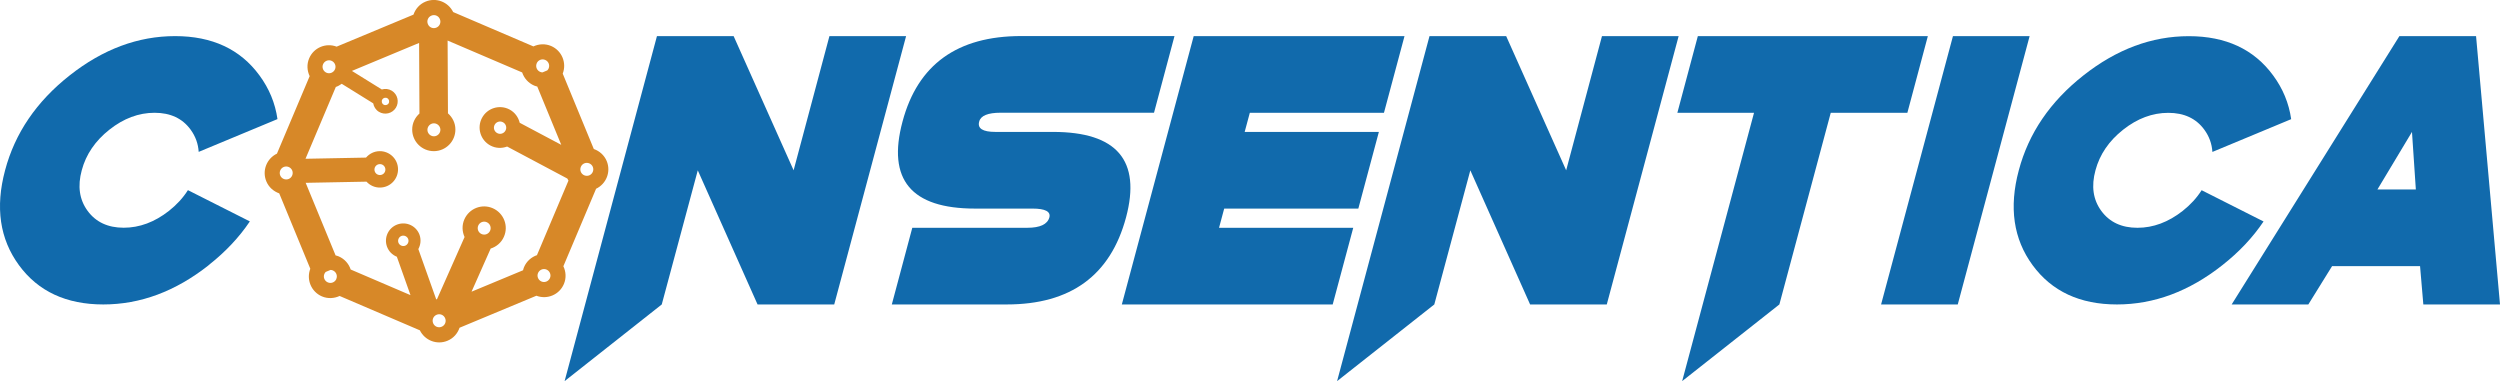 <?xml version="1.0" encoding="UTF-8"?><svg id="Layer_2" xmlns="http://www.w3.org/2000/svg" viewBox="0 0 427.16 65.12"><defs><style>.cls-1{fill:#d78828;}.cls-2{fill:#116aac;}</style></defs><g id="Layer_1-2"><g><path class="cls-2" d="M35.66,45.31c-5.68,4.48-11.68,6.71-18.01,6.71s-11.14-2.24-14.41-6.71C-.04,40.83-.83,35.43,.87,29.09c1.68-6.33,5.36-11.74,11.04-16.21,5.68-4.48,11.68-6.71,18.01-6.71s11.14,2.24,14.41,6.71c1.66,2.25,2.69,4.74,3.08,7.47l-13.46,5.6c-.09-1.4-.55-2.66-1.38-3.8-1.4-1.92-3.45-2.88-6.16-2.88s-5.28,.96-7.71,2.88-4.01,4.24-4.73,6.94c-.74,2.71-.41,5.02,1,6.94,1.41,1.92,3.47,2.88,6.17,2.88s5.28-.96,7.73-2.88c1.33-1.05,2.41-2.23,3.24-3.54l10.58,5.34c-1.83,2.73-4.18,5.22-7.04,7.47Z"/><path class="cls-2" d="M119.23,29.09l-6.16,22.93-16.6,13.1L112.25,6.17h13.1l10.25,22.93,6.12-22.93h13.1l-12.28,45.85h-13.1l-10.22-22.93Z"/><path class="cls-2" d="M166.59,35.64c-10.92,0-15.04-4.96-12.38-14.87,2.6-9.74,9.36-14.61,20.27-14.61h26.2l-3.5,13.1h-26.2c-2.18,0-3.41,.5-3.67,1.51-.33,1.18,.6,1.77,2.78,1.77h9.83c10.92,0,15.08,4.87,12.48,14.61-2.66,9.91-9.46,14.87-20.37,14.87h-19.65l3.5-13.1h19.65c2.18,0,3.44-.59,3.77-1.77,.26-1-.7-1.51-2.88-1.51h-9.82Z"/><path class="cls-2" d="M239.98,6.17l-3.51,13.1h-22.92l-.88,3.27h22.93l-3.51,13.1h-22.92l-.88,3.28h22.93l-3.51,13.1h-36.03l12.28-45.85h36.03Z"/><path class="cls-2" d="M251.23,29.09l-6.16,22.93-16.61,13.1,15.79-58.95h13.1l10.25,22.93,6.12-22.93h13.1l-12.28,45.85h-13.1l-10.22-22.93Z"/><path class="cls-2" d="M312.81,19.27l-8.78,32.75-16.61,13.1,12.28-45.85h-13.1l3.5-13.1h39.3l-3.5,13.1h-13.1Z"/><path class="cls-2" d="M346.79,6.17l-12.28,45.85h-13.1l12.28-45.85h13.1Z"/><path class="cls-2" d="M379.72,45.31c-5.68,4.48-11.68,6.71-18.01,6.71s-11.13-2.24-14.41-6.71-4.06-9.88-2.36-16.21c1.68-6.33,5.36-11.74,11.04-16.21,5.68-4.48,11.68-6.71,18.01-6.71s11.14,2.24,14.41,6.71c1.66,2.25,2.69,4.74,3.08,7.47l-13.46,5.6c-.09-1.4-.55-2.66-1.38-3.8-1.4-1.92-3.45-2.88-6.16-2.88s-5.28,.96-7.71,2.88-4.01,4.24-4.73,6.94c-.74,2.71-.41,5.02,1,6.94,1.41,1.92,3.47,2.88,6.17,2.88s5.28-.96,7.73-2.88c1.33-1.05,2.41-2.23,3.24-3.54l10.58,5.34c-1.83,2.73-4.18,5.22-7.04,7.47Z"/><path class="cls-2" d="M398.47,45.47l-4.06,6.55h-13.1l28.66-45.85h13.1l4.09,45.85h-13.1l-.56-6.55h-15.03Zm14.31-13.1l-.66-9.83-5.9,9.83h6.55Z"/><path class="cls-1" d="M103.67,27.53c-.42-1.02-1.25-1.73-2.21-2.07l-5.31-12.88c.71-1.84-.15-3.93-1.98-4.72-1.01-.43-2.1-.36-3.03,.07l-13.71-5.87c-.85-1.73-2.91-2.54-4.72-1.78-1.02,.42-1.73,1.25-2.06,2.22l-13.13,5.47c-1.85-.7-3.93,.17-4.7,2.01-.43,1.01-.35,2.11,.09,3.03l-5.59,13.24c-1.75,.84-2.57,2.9-1.82,4.72,.42,1.02,1.25,1.73,2.21,2.07l5.31,12.88c-.71,1.84,.15,3.93,1.98,4.72,1.01,.43,2.1,.36,3.03-.07l13.71,5.87c.85,1.73,2.91,2.54,4.72,1.78,1.02-.42,1.73-1.25,2.06-2.22l13.13-5.47c1.85,.7,3.93-.17,4.7-2.01,.43-1.01,.35-2.11-.09-3.03l5.59-13.24c1.75-.84,2.57-2.9,1.82-4.72Zm-11.97-16.71c.24-.56,.89-.83,1.46-.58,.56,.24,.83,.89,.58,1.46-.06,.13-.14,.24-.23,.33l-.81,.34c-.14,0-.28-.03-.41-.09-.56-.24-.83-.89-.58-1.46ZM73.71,2.67c.57-.24,1.22,.03,1.45,.6,.24,.57-.03,1.22-.6,1.45-.57,.24-1.22-.03-1.45-.6-.24-.57,.03-1.22,.6-1.45Zm1.54,19.5c0,.61-.49,1.11-1.1,1.12-.61,0-1.11-.49-1.12-1.1,0-.61,.49-1.11,1.1-1.12,.61,0,1.11,.49,1.12,1.1Zm-20.05-11.19c.24-.56,.89-.83,1.45-.59,.56,.24,.83,.89,.59,1.45s-.89,.83-1.45,.59c-.56-.24-.83-.89-.59-1.45Zm-5.87,19.6c-.57,.23-1.22-.04-1.45-.6-.23-.57,.04-1.22,.6-1.45s1.22,.04,1.45,.6-.04,1.22-.6,1.45Zm8.14,17.09c-.24,.56-.89,.83-1.46,.58-.56-.24-.83-.89-.58-1.46,.06-.13,.14-.24,.23-.33l.81-.34c.14,0,.28,.03,.41,.09,.56,.24,.83,.89,.58,1.46Zm17.99,8.16c-.57,.24-1.22-.03-1.45-.6-.24-.57,.03-1.22,.6-1.45,.57-.24,1.22,.03,1.45,.6,.24,.57-.03,1.22-.6,1.45Zm18.51-8.32c-.24,.56-.89,.83-1.45,.59-.56-.24-.83-.89-.59-1.45s.89-.83,1.45-.59c.56,.24,.83,.89,.59,1.45Zm-2.2-3.92c-.97,.33-1.8,1.04-2.23,2.05-.08,.18-.12,.36-.17,.54l-8.8,3.66,3.27-7.37c.97-.31,1.82-1,2.26-2.01,.83-1.86-.02-4.04-1.88-4.87-1.86-.83-4.04,.01-4.87,1.88-.45,1.01-.39,2.1,.03,3.03l-4.72,10.64s-.08,0-.13,0l-3.05-8.58c.39-.72,.5-1.59,.21-2.42-.55-1.54-2.24-2.34-3.78-1.79-1.54,.55-2.34,2.24-1.79,3.78,.3,.83,.93,1.44,1.69,1.74l2.33,6.56-10.22-4.38c-.32-.97-1.03-1.8-2.04-2.24-.18-.08-.36-.12-.54-.17l-5.11-12.4,10.39-.2c.58,.63,1.41,1.03,2.34,1.01,1.72-.03,3.08-1.45,3.05-3.17-.03-1.72-1.45-3.08-3.17-3.05-.93,.02-1.74,.45-2.3,1.1l-10.34,.2,5.18-12.27c.36-.12,.7-.32,1.01-.54l5.38,3.34c.1,.58,.43,1.11,.96,1.44,.99,.61,2.29,.31,2.91-.68,.61-.99,.31-2.29-.68-2.91-.54-.33-1.16-.39-1.72-.22l-5.11-3.17,11.48-4.78,.06,12.06c-.76,.68-1.25,1.66-1.24,2.76,.01,2.04,1.67,3.68,3.71,3.67,2.04-.01,3.68-1.67,3.67-3.71,0-1.1-.5-2.07-1.27-2.75l-.06-12.44,12.74,5.45c.32,.97,1.03,1.8,2.04,2.24,.18,.08,.36,.12,.54,.17l4.1,9.96-7.1-3.77c-.23-.94-.82-1.78-1.74-2.27-1.7-.9-3.81-.25-4.71,1.45-.9,1.7-.25,3.81,1.45,4.71,.92,.49,1.95,.51,2.85,.17l10.29,5.47c.06,.12,.12,.24,.19,.35l-5.37,12.71Zm-10.05-5.06c.25-.56,.9-.81,1.46-.56s.81,.9,.56,1.46-.9,.81-1.46,.56c-.56-.25-.81-.9-.56-1.46Zm-12.51,3.46c-.46,.16-.97-.08-1.14-.54-.16-.46,.08-.97,.54-1.14,.46-.16,.97,.08,1.14,.54,.16,.46-.08,.97-.54,1.14Zm-5.23-13c-.01-.52,.4-.94,.92-.95,.52-.01,.94,.4,.95,.92,.01,.52-.4,.94-.92,.95-.52,.01-.94-.4-.95-.92Zm1.34-11.99c.18-.3,.58-.39,.87-.21,.3,.18,.39,.58,.21,.87-.18,.3-.58,.39-.87,.21-.3-.18-.39-.58-.21-.87Zm21.05,5.31c-.27,.51-.91,.71-1.42,.43-.51-.27-.71-.91-.43-1.42,.27-.51,.91-.71,1.42-.43,.51,.27,.71,.91,.43,1.42Zm14.32,7.65c-.57,.23-1.22-.04-1.45-.6s.04-1.22,.6-1.45,1.22,.04,1.45,.6c.23,.57-.04,1.22-.6,1.45Z"/></g></g></svg>